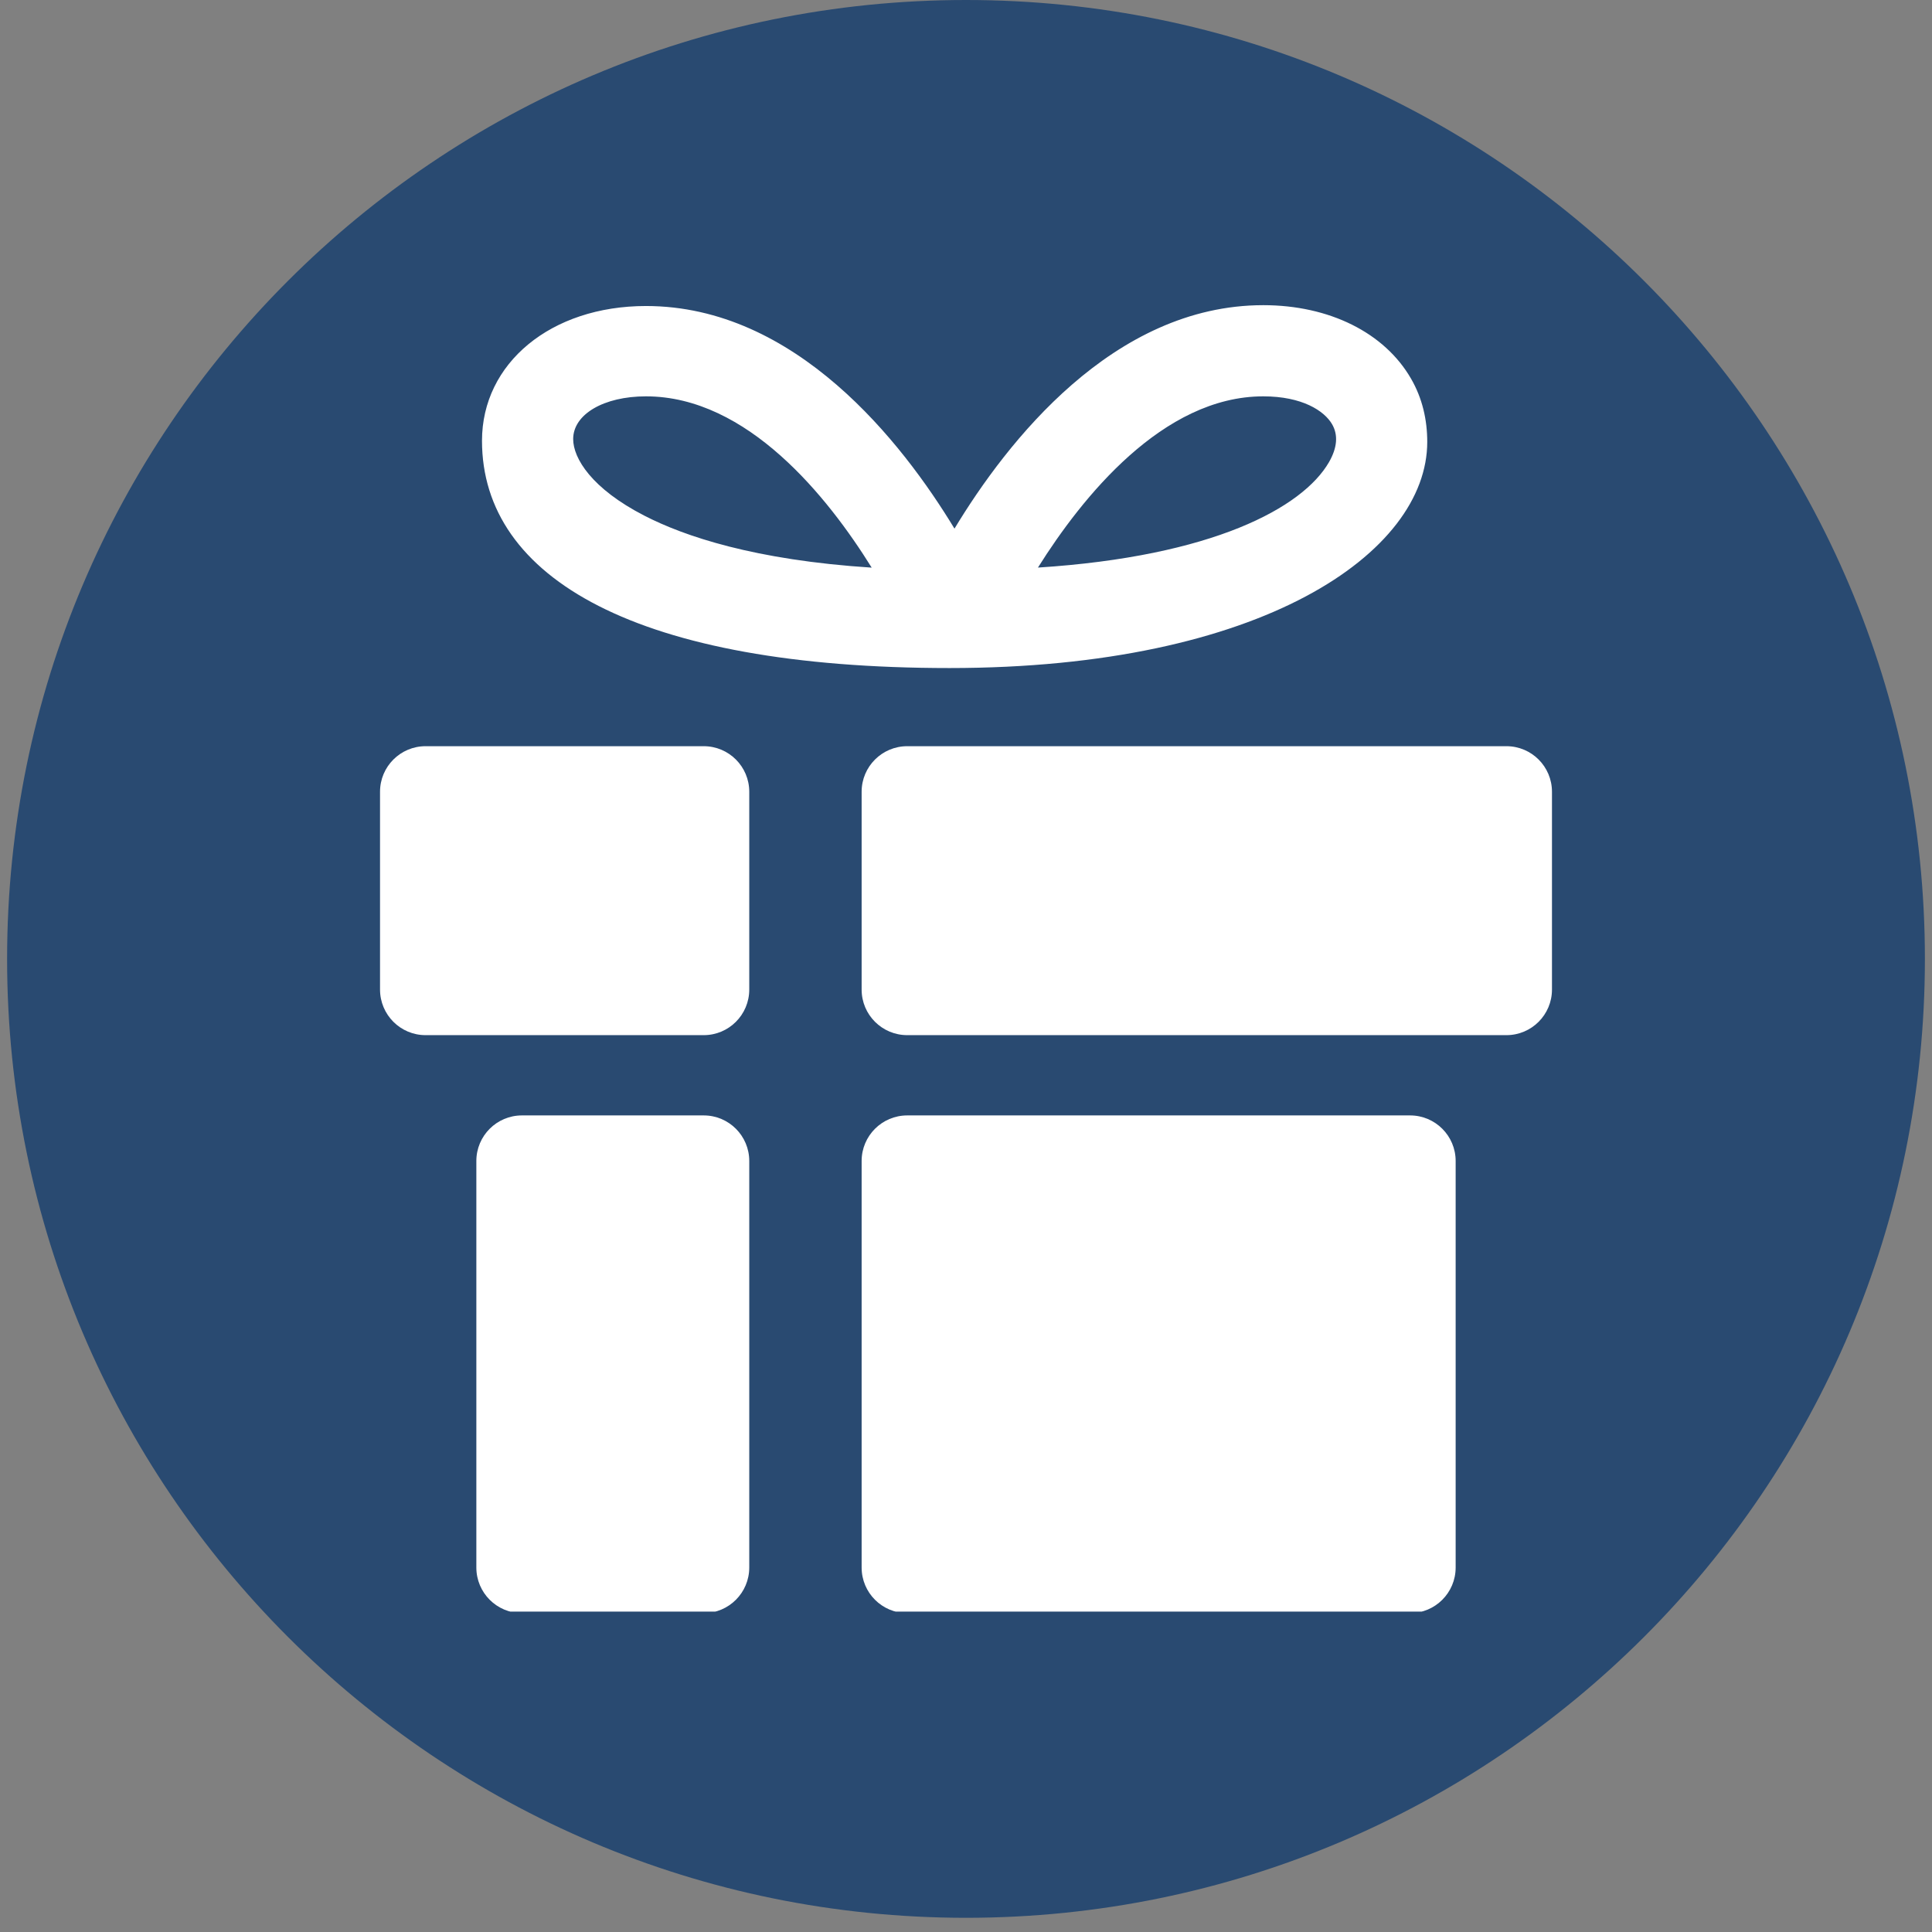 <svg version="1.0" preserveAspectRatio="xMidYMid meet" height="180" viewBox="0 0 135 135" zoomAndPan="magnify" width="180" xmlns:xlink="http://www.w3.org/1999/xlink" xmlns="http://www.w3.org/2000/svg"><rect x="0" y="0" width="135" height="135" fill="#808080" stroke="none"/><defs><clipPath id="26bdc9f219"><path clip-rule="nonzero" d="M 0.496 0 L 134.504 0 L 134.504 134.008 L 0.496 134.008 Z M 0.496 0"></path></clipPath><clipPath id="b81964adb2"><path clip-rule="nonzero" d="M 67.5 0 C 30.496 0 0.496 30 0.496 67.004 C 0.496 104.008 30.496 134.008 67.5 134.008 C 104.504 134.008 134.504 104.008 134.504 67.004 C 134.504 30 104.504 0 67.5 0 Z M 67.5 0"></path></clipPath><clipPath id="987e479dce"><path clip-rule="nonzero" d="M 0.496 0 L 134.504 0 L 134.504 134.008 L 0.496 134.008 Z M 0.496 0"></path></clipPath><clipPath id="3a14e5beaa"><path clip-rule="nonzero" d="M 67.5 0 C 30.496 0 0.496 30 0.496 67.004 C 0.496 104.008 30.496 134.008 67.5 134.008 C 104.504 134.008 134.504 104.008 134.504 67.004 C 134.504 30 104.504 0 67.5 0 Z M 67.5 0"></path></clipPath><clipPath id="b108c4985f"><rect height="135" y="0" width="135" x="0"></rect></clipPath><clipPath id="08732b171b"><path clip-rule="nonzero" d="M 60 77 L 102 77 L 102 112.613 L 60 112.613 Z M 60 77"></path></clipPath><clipPath id="5417b3cbf4"><path clip-rule="nonzero" d="M 60 52 L 108.445 52 L 108.445 73 L 60 73 Z M 60 52"></path></clipPath><clipPath id="a04ebda945"><path clip-rule="nonzero" d="M 33 77 L 53 77 L 53 112.613 L 33 112.613 Z M 33 77"></path></clipPath><clipPath id="71cf0bfcb4"><path clip-rule="nonzero" d="M 26.555 52 L 53 52 L 53 73 L 26.555 73 Z M 26.555 52"></path></clipPath><clipPath id="6ebd91536d"><path clip-rule="nonzero" d="M 33 21.043 L 100 21.043 L 100 47 L 33 47 Z M 33 21.043"></path></clipPath></defs><g clip-path="url(#26bdc9f219)"><g clip-path="url(#b81964adb2)"><g transform="matrix(1, 0, 0, 1, 0, -0)"><g clip-path="url(#b108c4985f)"><g clip-path="url(#987e479dce)"><g clip-path="url(#3a14e5beaa)"><path fill-rule="nonzero" fill-opacity="1" d="M 0.496 0 L 134.504 0 L 134.504 134.008 L 0.496 134.008 Z M 0.496 0" fill="#294a71"></path></g></g></g></g></g></g><g clip-path="url(#08732b171b)"><path fill-rule="nonzero" fill-opacity="1" d="M 101.715 81.125 C 101.715 79.367 100.289 77.941 98.531 77.941 L 63.395 77.941 C 61.633 77.941 60.207 79.367 60.207 81.125 L 60.207 109.531 C 60.207 111.293 61.633 112.719 63.395 112.719 L 98.531 112.719 C 100.289 112.719 101.715 111.293 101.715 109.531 Z M 101.715 81.125" fill="#ffffff"></path></g><g clip-path="url(#5417b3cbf4)"><path fill-rule="nonzero" fill-opacity="1" d="M 108.445 55.324 C 108.445 53.566 107.02 52.141 105.262 52.141 L 63.395 52.141 C 61.633 52.141 60.207 53.566 60.207 55.324 L 60.207 69.148 C 60.207 70.906 61.633 72.332 63.395 72.332 L 105.262 72.332 C 107.02 72.332 108.445 70.906 108.445 69.148 Z M 108.445 55.324" fill="#ffffff"></path></g><g clip-path="url(#a04ebda945)"><path fill-rule="nonzero" fill-opacity="1" d="M 52.355 109.531 C 52.355 111.293 50.93 112.719 49.172 112.719 L 36.469 112.719 C 34.711 112.719 33.285 111.293 33.285 109.531 L 33.285 81.125 C 33.285 79.367 34.711 77.941 36.469 77.941 L 49.172 77.941 C 50.93 77.941 52.355 79.367 52.355 81.125 Z M 52.355 109.531" fill="#ffffff"></path></g><g clip-path="url(#71cf0bfcb4)"><path fill-rule="nonzero" fill-opacity="1" d="M 52.355 69.145 C 52.355 70.906 50.93 72.332 49.172 72.332 L 29.738 72.332 C 27.98 72.332 26.555 70.906 26.555 69.145 L 26.555 55.324 C 26.555 53.566 27.98 52.141 29.738 52.141 L 49.172 52.141 C 50.93 52.141 52.355 53.566 52.355 55.324 Z M 52.355 69.145" fill="#ffffff"></path></g><g clip-path="url(#6ebd91536d)"><path fill-rule="nonzero" fill-opacity="1" d="M 98.598 26.461 C 96.742 23.242 92.879 21.324 88.273 21.324 C 77.781 21.324 70.348 30.895 66.695 36.938 C 63.035 30.902 55.605 21.383 45.137 21.383 C 38.496 21.383 33.68 25.379 33.68 30.797 C 33.68 40.41 44.535 46.68 66.352 46.68 C 88.172 46.68 99.73 38.621 99.73 30.879 C 99.73 29.34 99.391 27.832 98.598 26.461 Z M 45.023 36.031 C 41.355 34.148 40.051 32.031 40.051 30.68 C 40.051 28.949 42.188 27.695 45.137 27.695 C 52.238 27.695 57.855 34.75 60.91 39.664 C 52.73 39.137 47.82 37.473 45.023 36.031 Z M 92.867 32.289 C 91.02 35.488 84.723 38.879 72.527 39.66 C 75.609 34.75 81.254 27.695 88.27 27.695 C 90.988 27.695 92.535 28.703 93.082 29.645 C 93.516 30.398 93.441 31.285 92.867 32.289 Z M 92.867 32.289" fill="#ffffff"></path></g></svg>